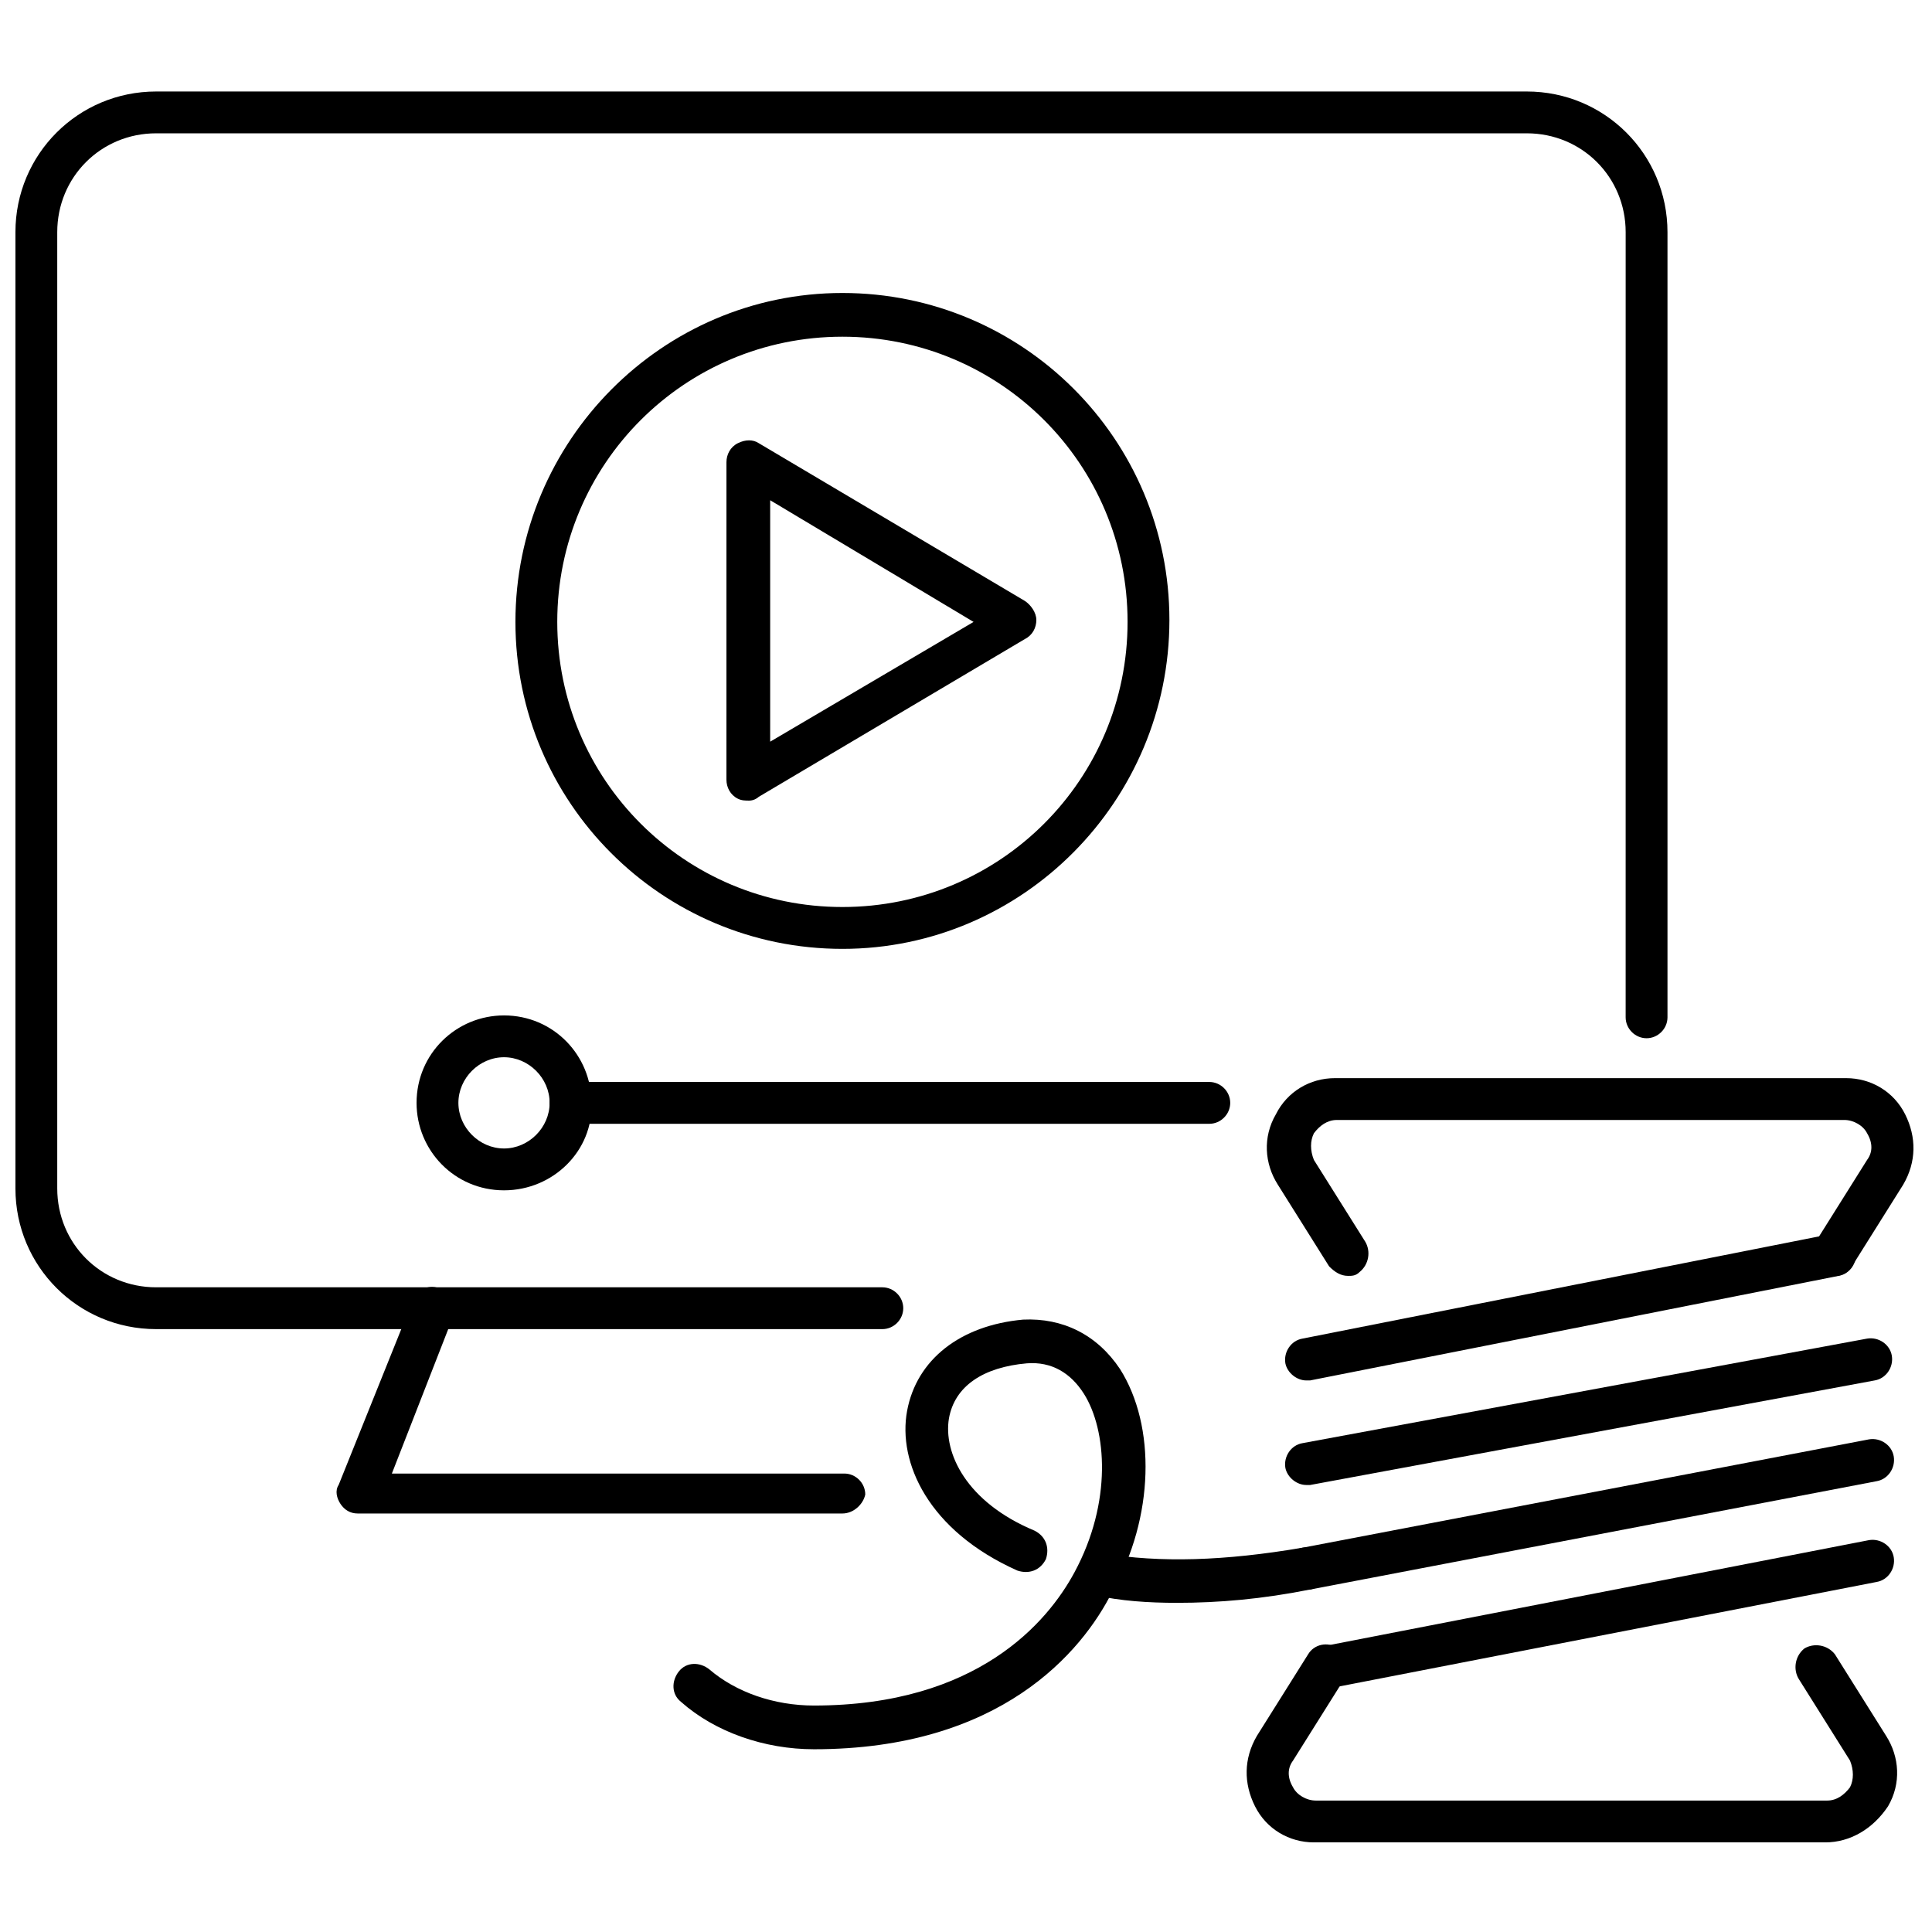 <?xml version="1.0" encoding="UTF-8"?>
<!-- Uploaded to: SVG Repo, www.svgrepo.com, Generator: SVG Repo Mixer Tools -->
<svg width="800px" height="800px" version="1.1" viewBox="144 144 512 512" xmlns="http://www.w3.org/2000/svg">
 <defs>
  <clipPath id="b">
   <path d="m148.09 168h437.91v329h-437.91z"/>
  </clipPath>
  <clipPath id="a">
   <path d="m479 429h172.9v54h-172.9z"/>
  </clipPath>
 </defs>
 <path d="m367.25 395.46c-47.863 0-86.656-38.793-86.656-86.656 0-47.863 38.797-87.16 86.656-87.16 47.863 0 86.656 38.793 86.656 86.656 0 47.863-38.793 87.16-86.656 87.16zm0-162.23c-41.816 0-75.57 33.754-75.57 75.57s33.754 75.57 75.57 75.57 75.57-33.754 75.57-75.57c0.004-41.816-33.754-75.57-75.57-75.57z"/>
 <path d="m342.56 356.17c-1.008 0-2.016 0-3.023-0.504-2.016-1.008-3.023-3.023-3.023-5.039l0.004-84.137c0-2.016 1.008-4.031 3.023-5.039 2.016-1.008 4.031-1.008 5.543 0l70.535 41.816c1.512 1.008 3.023 3.023 3.023 5.039 0 2.016-1.008 4.031-3.023 5.039l-70.535 41.816c-0.508 0.504-1.516 1.008-2.523 1.008zm5.543-79.602v63.984l53.906-31.738z"/>
 <g clip-path="url(#b)">
  <path d="m377.83 496.23h-192.46c-20.656 0-37.281-16.625-37.281-37.281v-253.42c0-20.656 16.625-37.281 37.281-37.281h363.25c20.656 0 37.281 16.625 37.281 37.281v208.07c0 3.023-2.519 5.543-5.543 5.543s-5.543-2.519-5.543-5.543l0.004-208.07c0-14.609-11.586-26.199-26.199-26.199h-363.25c-14.609 0-26.199 11.586-26.199 26.199v253.42c0 14.609 11.586 26.199 26.199 26.199h192.46c3.023 0 5.543 2.519 5.543 5.543-0.004 3.019-2.519 5.539-5.543 5.539z"/>
 </g>
 <path d="m367.25 545.09h-128.47c-2.016 0-3.527-1.008-4.535-2.519-1.008-1.512-1.512-3.527-0.504-5.039l19.648-48.871c1.008-3.023 4.535-4.535 7.559-3.023 3.023 1.008 4.535 4.535 3.023 7.559l-16.121 41.312h119.91c3.023 0 5.543 2.519 5.543 5.543-0.508 2.523-3.027 5.039-6.051 5.039z"/>
 <path d="m464.48 441.82h-169.28c-3.023 0-5.543-2.519-5.543-5.543 0-3.023 2.519-5.543 5.543-5.543h169.28c3.023 0 5.543 2.519 5.543 5.543-0.004 3.023-2.523 5.543-5.547 5.543z"/>
 <path d="m277.57 459.45c-13.098 0-23.176-10.578-23.176-23.176 0-13.098 10.578-23.176 23.176-23.176 13.098 0 23.176 10.578 23.176 23.176 0.5 12.594-10.078 23.176-23.176 23.176zm0-35.27c-6.551 0-12.09 5.543-12.09 12.09 0 6.551 5.543 12.09 12.09 12.09 6.551 0 12.09-5.543 12.09-12.09s-5.543-12.09-12.09-12.09z"/>
 <g clip-path="url(#a)">
  <path d="m501.27 482.12c-2.016 0-3.527-1.008-5.039-2.519l-13.602-21.664c-3.527-5.543-4.031-12.594-0.504-18.641 3.023-6.047 9.07-9.574 15.617-9.574h135.52c6.551 0 12.594 3.527 15.617 9.574 3.023 6.047 3.023 12.594-0.504 18.641l-13.602 21.664c-1.512 2.519-5.039 3.527-8.062 1.512-2.519-1.512-3.527-5.039-1.512-8.062l13.602-21.664c1.512-2.016 1.512-4.535 0-7.055-1.008-2.016-3.527-3.527-6.047-3.527l-134.51 0.004c-2.519 0-4.535 1.512-6.047 3.527-1.008 2.016-1.008 4.535 0 7.055l13.602 21.664c1.512 2.519 1.008 6.047-1.512 8.062-1.004 1.004-2.012 1.004-3.019 1.004z"/>
 </g>
 <path d="m627.72 632.25h-135.52c-6.551 0-12.594-3.527-15.617-9.574-3.023-6.047-3.023-12.594 0.504-18.641l13.602-21.664c1.512-2.519 5.039-3.527 8.062-1.512 2.519 1.512 3.527 5.039 1.512 8.062l-13.602 21.664c-1.512 2.016-1.512 4.535 0 7.055 1.008 2.016 3.527 3.527 6.047 3.527h135.52c2.519 0 4.535-1.512 6.047-3.527 1.008-2.016 1.008-4.535 0-7.055l-13.602-21.664c-1.512-2.519-1.008-6.047 1.512-8.062 2.519-1.512 6.047-1.008 8.062 1.512l13.602 21.664c3.527 5.543 4.031 12.594 0.504 18.641-4.035 6.047-10.082 9.574-16.633 9.574z"/>
 <path d="m490.18 509.83c-2.519 0-5.039-2.016-5.543-4.535-0.504-3.023 1.512-6.047 4.535-6.551l140.06-27.711c3.023-0.504 6.047 1.512 6.551 4.535 0.504 3.023-1.512 6.047-4.535 6.551l-140.06 27.711h-1.008z"/>
 <path d="m490.18 537.54c-2.519 0-5.039-2.016-5.543-4.535-0.504-3.023 1.512-6.047 4.535-6.551l149.63-27.711c3.023-0.504 6.047 1.512 6.551 4.535 0.504 3.023-1.512 6.047-4.535 6.551l-149.63 27.711h-1.008z"/>
 <path d="m490.18 565.25c-2.519 0-5.039-2.016-5.543-4.535-0.504-3.023 1.512-6.047 4.535-6.551l150.14-28.719c3.023-0.504 6.047 1.512 6.551 4.535 0.504 3.023-1.512 6.047-4.535 6.551l-150.14 28.719h-1.008z"/>
 <path d="m495.22 591.45c-2.519 0-5.039-2.016-5.543-4.535-0.504-3.023 1.512-6.047 4.535-6.551l145.1-28.215c3.023-0.504 6.047 1.512 6.551 4.535 0.504 3.023-1.512 6.047-4.535 6.551l-145.1 28.215h-1.008z"/>
 <path d="m455.92 568.77c-7.559 0-15.113-0.504-21.664-2.016-3.023-0.504-5.039-3.527-4.535-6.551 0.504-3.023 3.527-5.039 6.551-4.535 15.113 2.519 32.242 2.016 52.898-1.512 3.023-0.504 6.047 1.512 6.551 4.535 0.504 3.023-1.512 6.047-4.535 6.551-12.594 2.519-24.184 3.527-35.266 3.527z"/>
 <path d="m359.7 607.57c-13.098 0-26.199-4.535-35.266-12.594-2.519-2.016-2.519-5.543-0.504-8.062 2.016-2.519 5.543-2.519 8.062-0.504 7.055 6.047 17.129 9.574 27.711 9.574 43.328 0 61.969-22.168 69.023-35.266 10.078-18.641 8.566-37.785 2.519-47.359-3.527-5.543-8.566-8.566-15.113-8.062-11.586 1.008-19.145 6.047-20.656 14.609-1.512 9.07 4.535 22.168 22.672 29.727 3.023 1.512 4.031 4.535 3.023 7.559-1.512 3.023-4.535 4.031-7.559 3.023-23.68-10.578-31.738-28.719-29.223-42.32 2.519-13.602 14.105-22.672 30.73-24.184 10.578-0.504 19.648 4.031 25.695 13.098 9.574 15.113 9.07 39.297-2.016 58.945-8.066 16.125-29.73 41.816-79.102 41.816z"/>
</svg>